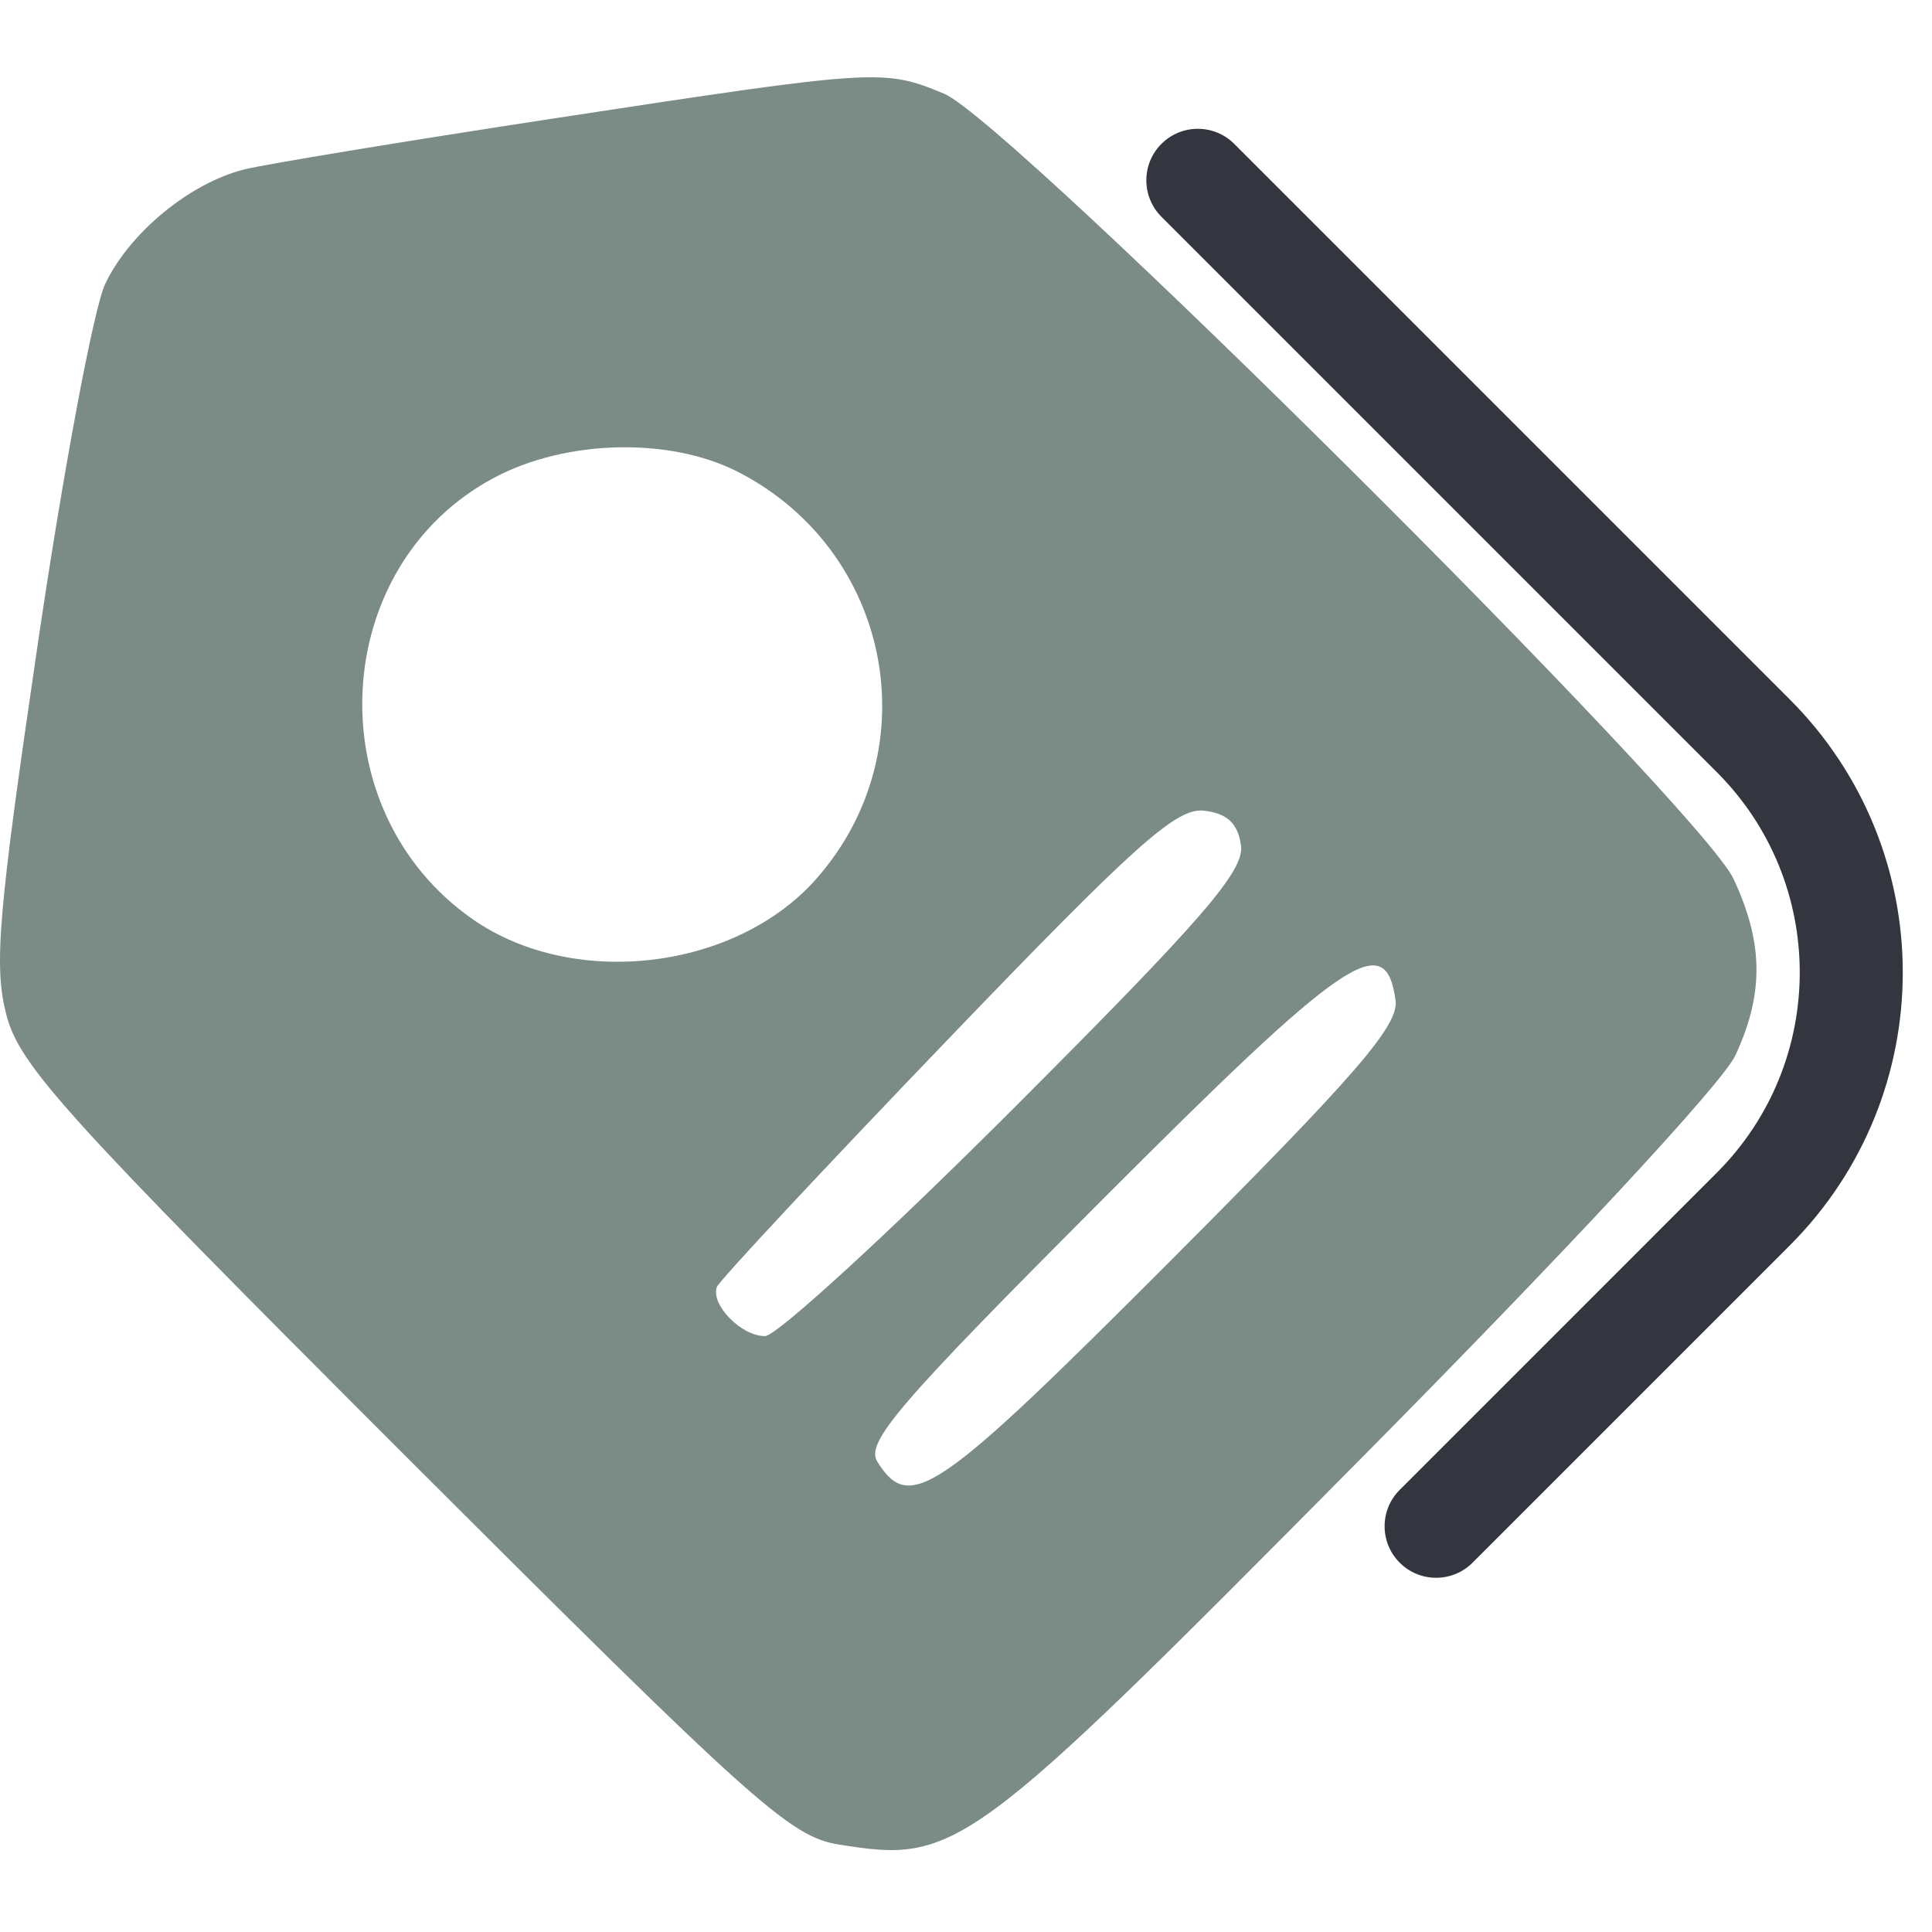 <svg width="80" height="80" viewBox="0 0 80 80" fill="none" xmlns="http://www.w3.org/2000/svg">
<g id="1">
<g id="Group 29">
<path id="1 (Traced)" fill-rule="evenodd" clip-rule="evenodd" d="M22.921 4.906C16.751 5.848 10.991 6.797 10.121 7.014C7.863 7.578 5.363 9.634 4.357 11.756C3.88 12.759 2.626 19.452 1.57 26.63C-0.085 37.874 -0.265 40.006 0.267 42.036C0.815 44.124 2.69 46.196 16.712 60.21C31.25 74.74 32.718 76.056 34.745 76.38C39.619 77.159 40.082 76.818 56.137 60.615C64.808 51.866 71.319 44.86 71.858 43.702C73.046 41.148 73.024 39.042 71.782 36.393C70.401 33.446 41.794 4.996 39.089 3.878C36.576 2.841 36.366 2.854 22.921 4.906ZM30.56 19.541C36.917 22.801 38.51 31.029 33.818 36.372C30.481 40.173 23.777 40.976 19.593 38.077C13.089 33.569 13.586 23.413 20.489 19.767C23.467 18.195 27.747 18.098 30.56 19.541ZM51.386 35.006C51.534 36.054 49.84 38.016 42.058 45.806C36.828 51.042 32.157 55.326 31.676 55.326C30.69 55.326 29.408 54.01 29.688 53.285C29.789 53.022 34.063 48.444 39.186 43.109C47.016 34.956 48.717 33.436 49.853 33.568C50.817 33.681 51.257 34.093 51.386 35.006ZM57.786 41.406C57.934 42.453 56.237 44.42 48.453 52.221C38.788 61.907 37.673 62.67 36.33 60.528C35.83 59.73 37.168 58.171 45.609 49.713C55.745 39.555 57.368 38.449 57.786 41.406Z" fill="#7B8B86"/>
<path id="Vector 2 (Stroke)" d="M48.092 5.958C48.925 5.125 50.275 5.125 51.108 5.958L74.103 28.953C80.352 35.202 80.352 45.332 74.103 51.58L60.975 64.708C60.142 65.541 58.792 65.541 57.959 64.708C57.125 63.875 57.125 62.525 57.959 61.692L71.087 48.563C75.669 43.981 75.669 36.552 71.087 31.97L48.092 8.975C47.259 8.142 47.259 6.791 48.092 5.958Z" fill="#33363F"/>
</g>
</g>
</svg>
